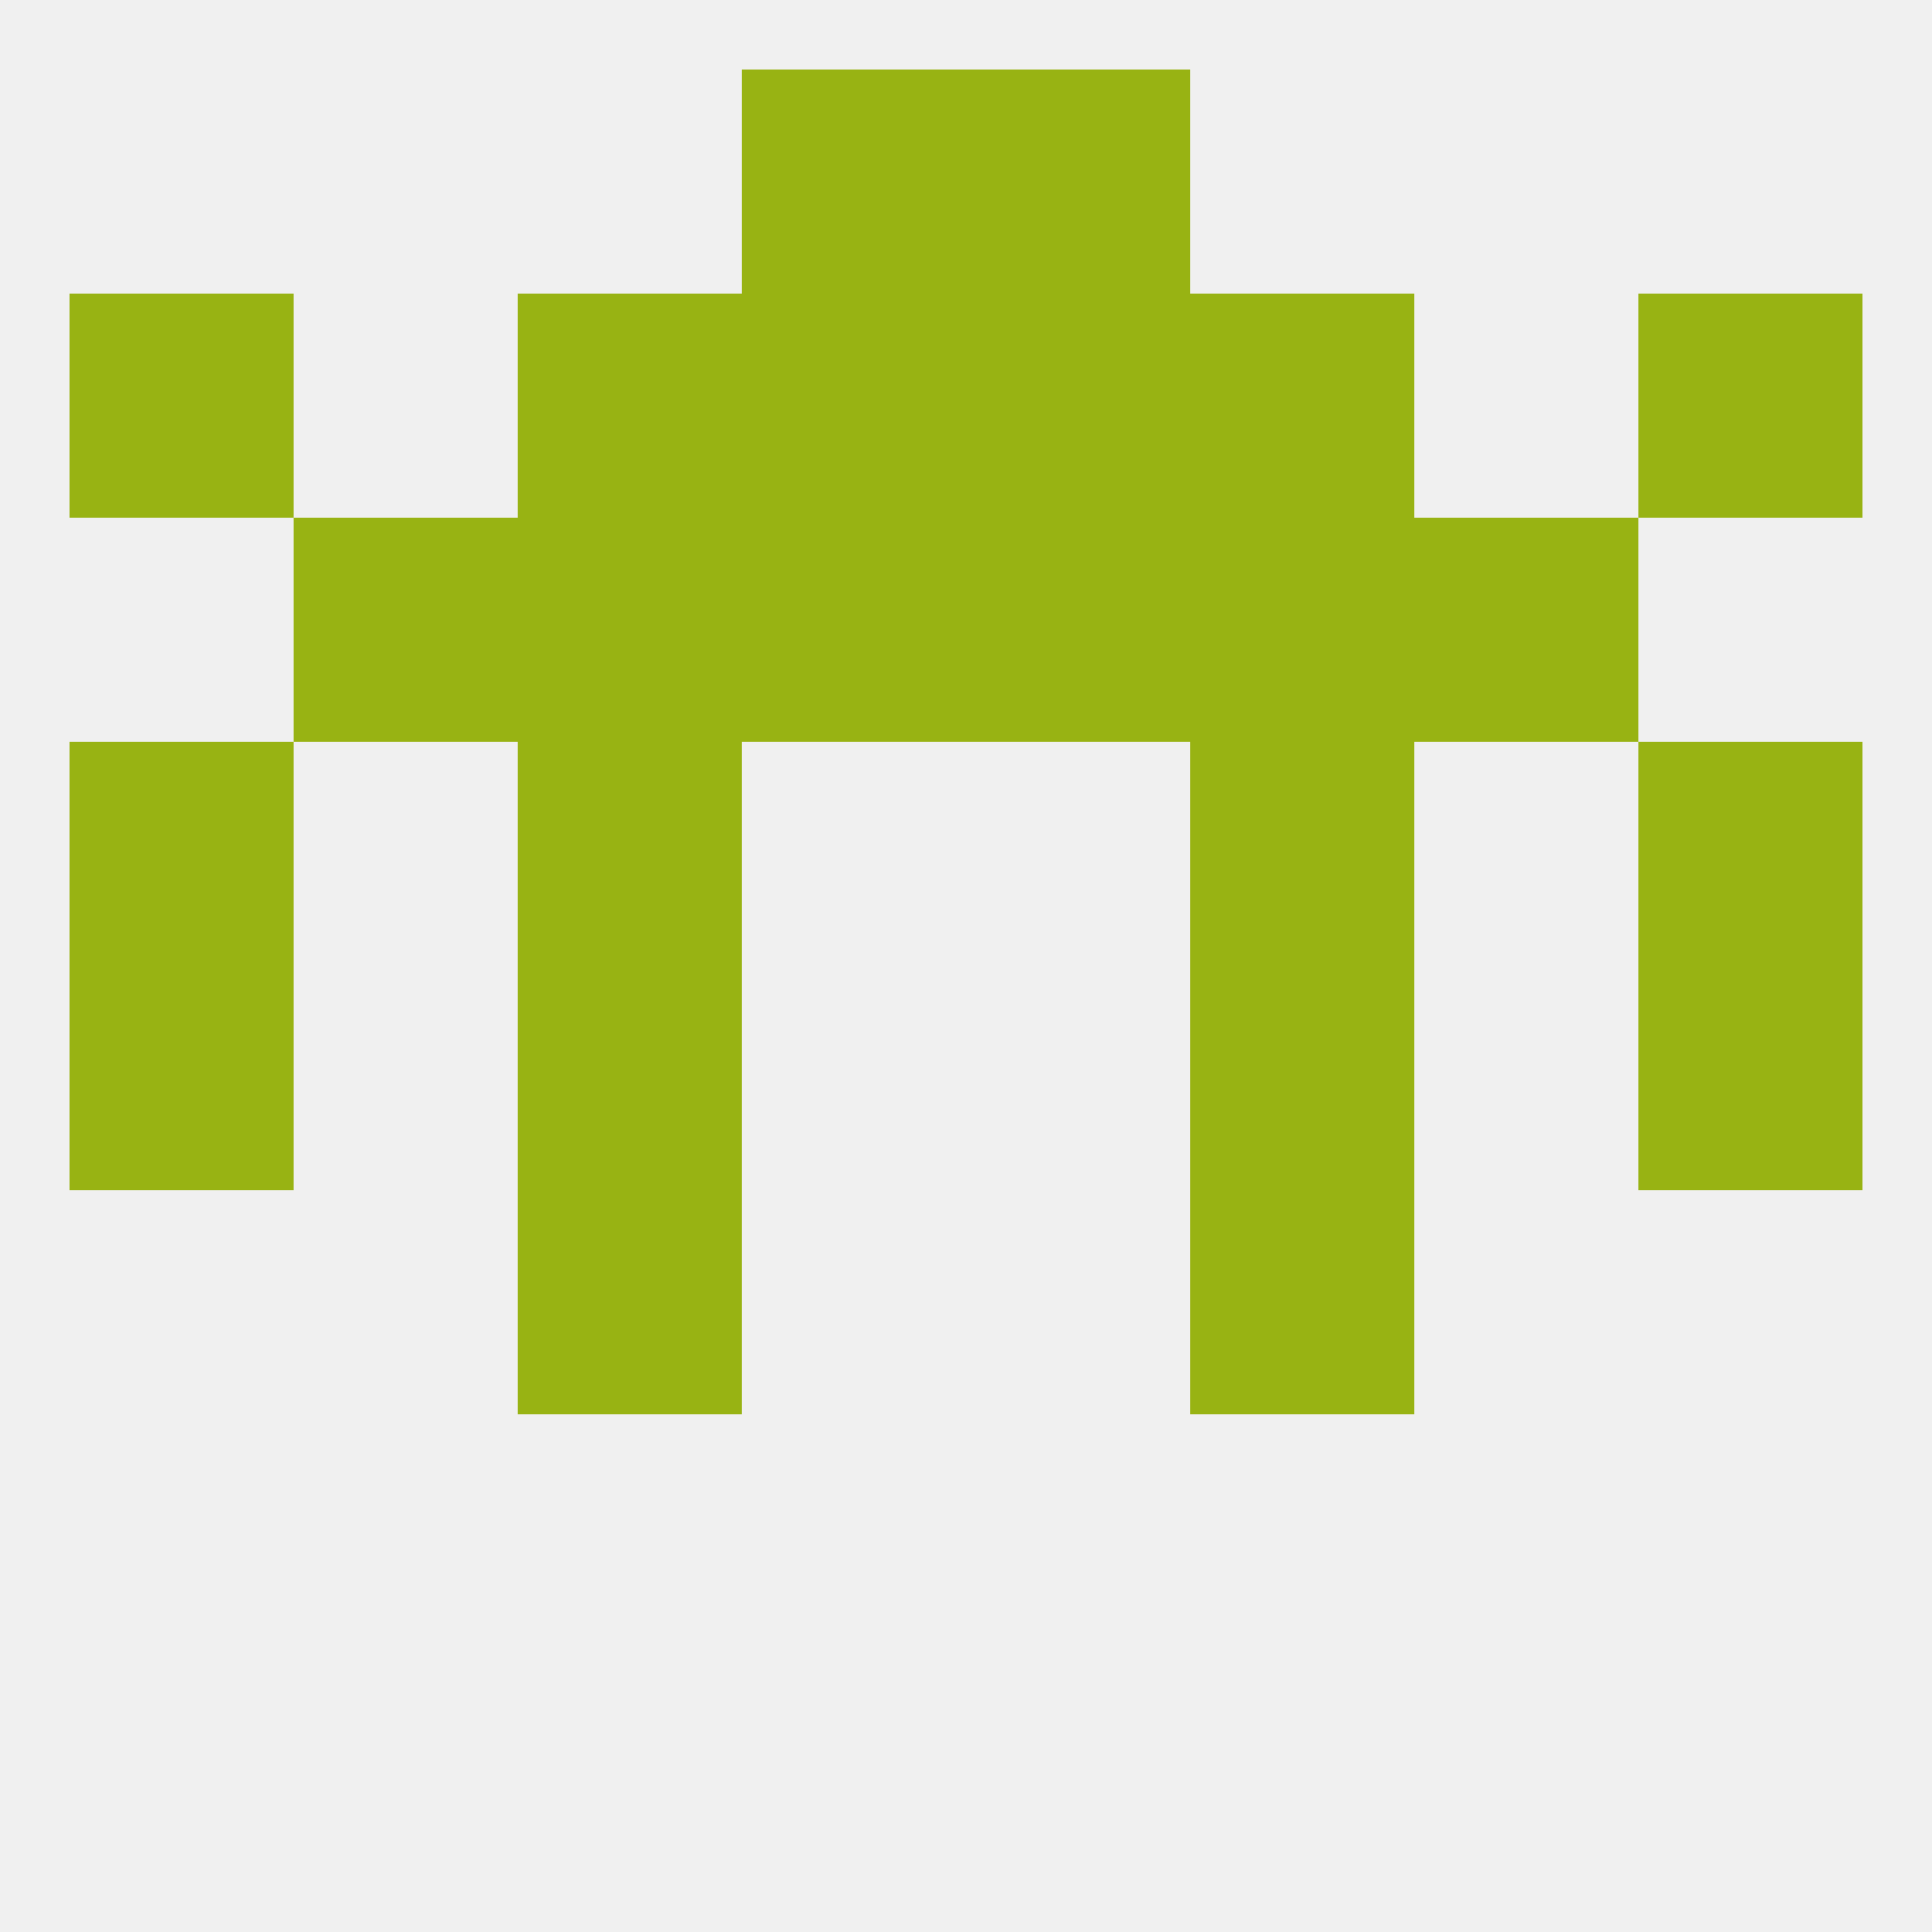 
<!--   <?xml version="1.0"?> -->
<svg version="1.1" baseprofile="full" xmlns="http://www.w3.org/2000/svg" xmlns:xlink="http://www.w3.org/1999/xlink" xmlns:ev="http://www.w3.org/2001/xml-events" width="250" height="250" viewBox="0 0 250 250" >
	<rect width="100%" height="100%" fill="rgba(240,240,240,255)"/>

	<rect x="9" y="125" width="29" height="29" fill="rgba(152,179,19,255)"/>
	<rect x="212" y="125" width="29" height="29" fill="rgba(152,179,19,255)"/>
	<rect x="67" y="125" width="29" height="29" fill="rgba(152,179,19,255)"/>
	<rect x="154" y="125" width="29" height="29" fill="rgba(152,179,19,255)"/>
	<rect x="9" y="96" width="29" height="29" fill="rgba(152,179,19,255)"/>
	<rect x="212" y="96" width="29" height="29" fill="rgba(152,179,19,255)"/>
	<rect x="67" y="96" width="29" height="29" fill="rgba(152,179,19,255)"/>
	<rect x="154" y="96" width="29" height="29" fill="rgba(152,179,19,255)"/>
	<rect x="67" y="38" width="29" height="29" fill="rgba(152,179,19,255)"/>
	<rect x="154" y="38" width="29" height="29" fill="rgba(152,179,19,255)"/>
	<rect x="9" y="38" width="29" height="29" fill="rgba(152,179,19,255)"/>
	<rect x="212" y="38" width="29" height="29" fill="rgba(152,179,19,255)"/>
	<rect x="96" y="38" width="29" height="29" fill="rgba(152,179,19,255)"/>
	<rect x="125" y="38" width="29" height="29" fill="rgba(152,179,19,255)"/>
	<rect x="96" y="9" width="29" height="29" fill="rgba(152,179,19,255)"/>
	<rect x="125" y="9" width="29" height="29" fill="rgba(152,179,19,255)"/>
	<rect x="154" y="67" width="29" height="29" fill="rgba(152,179,19,255)"/>
	<rect x="96" y="67" width="29" height="29" fill="rgba(152,179,19,255)"/>
	<rect x="125" y="67" width="29" height="29" fill="rgba(152,179,19,255)"/>
	<rect x="38" y="67" width="29" height="29" fill="rgba(152,179,19,255)"/>
	<rect x="183" y="67" width="29" height="29" fill="rgba(152,179,19,255)"/>
	<rect x="67" y="67" width="29" height="29" fill="rgba(152,179,19,255)"/>
	<rect x="67" y="154" width="29" height="29" fill="rgba(152,179,19,255)"/>
	<rect x="154" y="154" width="29" height="29" fill="rgba(152,179,19,255)"/>
</svg>